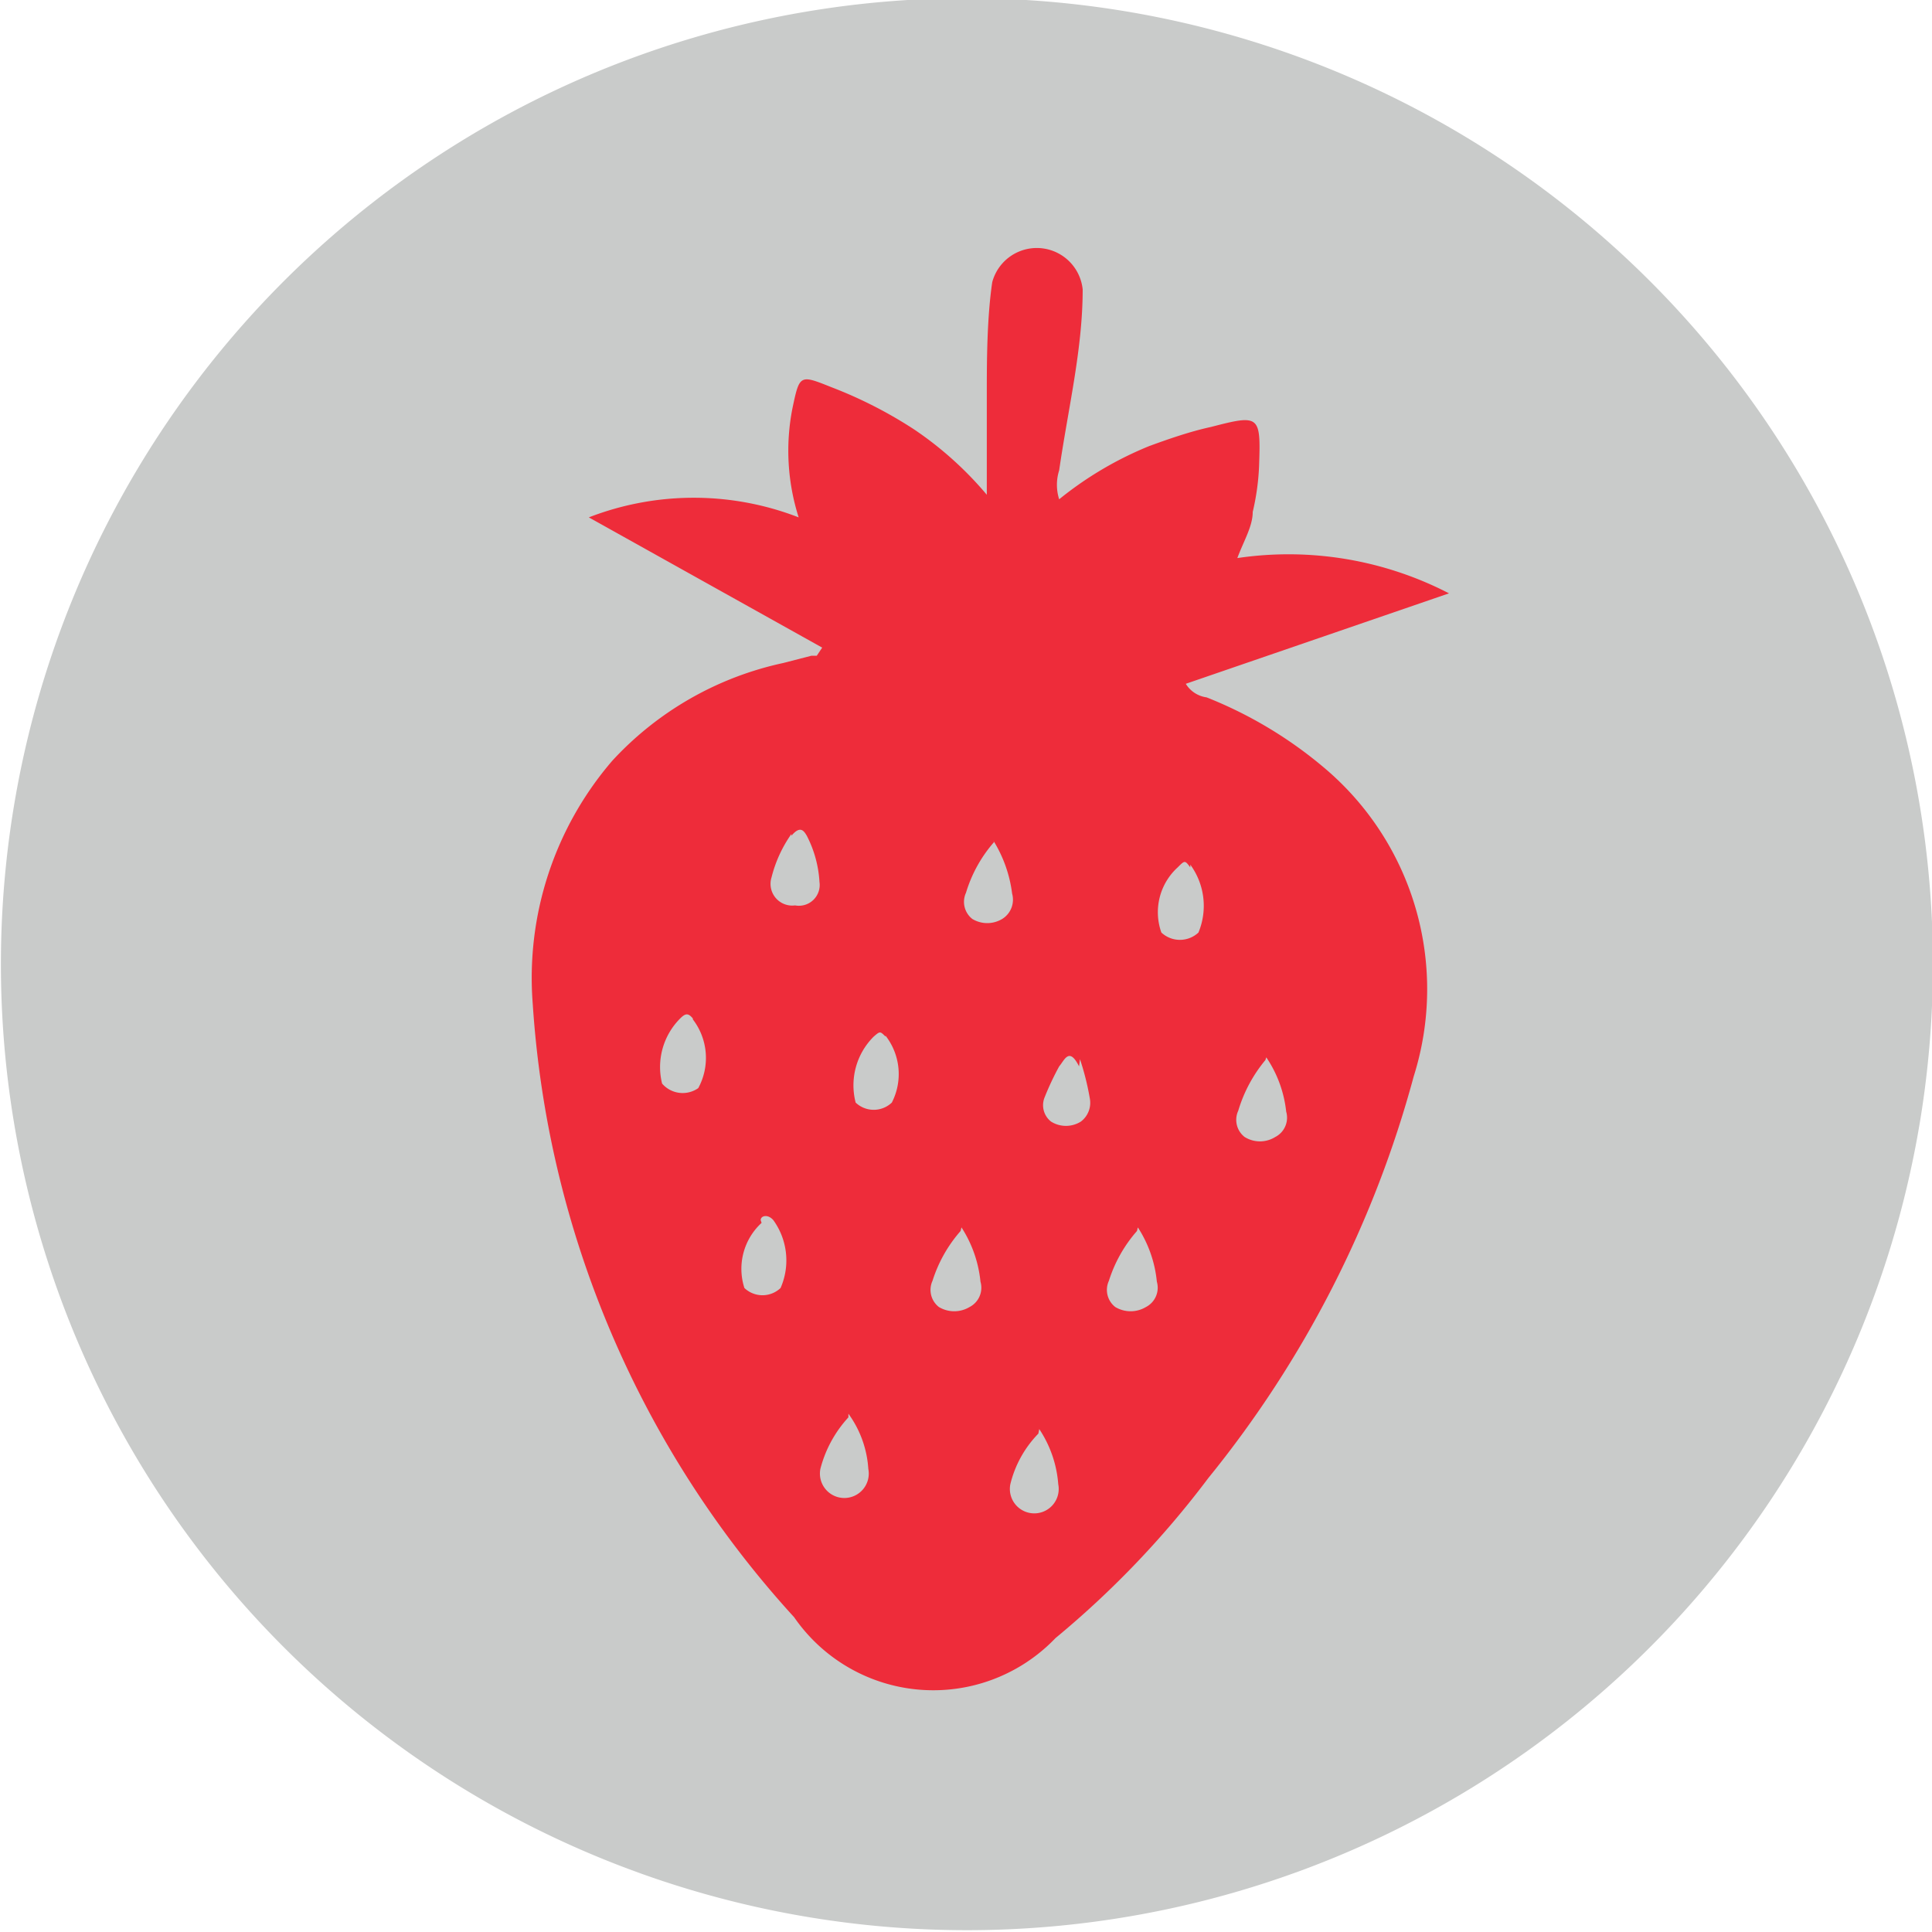 <svg id="Layer_1" data-name="Layer 1" xmlns="http://www.w3.org/2000/svg" viewBox="0 0 21.36 21.36"><defs><style>.cls-1{fill:#c9cbca;}.cls-2{fill:#ee2c3a;}</style></defs><title>morango</title><path class="cls-1" d="M1938.88,385.7A10.68,10.68,0,1,1,1928.2,375a10.68,10.68,0,0,1,10.68,10.68" transform="translate(-1917.51 -375.02)"/><path class="cls-2" d="M1926.6,382.18l-2.58-1.44a3.21,3.21,0,0,1,2.32,0,2.43,2.43,0,0,1-.07-1.2c0.08-.38.08-0.38,0.43-0.24a4.86,4.86,0,0,1,.92.47,3.9,3.9,0,0,1,.8.72c0-.43,0-0.77,0-1.11s0-.83.06-1.24a0.51,0.51,0,0,1,1,.08c0,0.66-.16,1.31-0.26,2a0.53,0.53,0,0,0,0,.32,3.93,3.93,0,0,1,1-.59c0.22-.08.45-0.16,0.68-0.21,0.54-.14.55-0.13,0.53,0.44a2.68,2.68,0,0,1-.07.5c0,0.16-.1.32-0.17,0.51a3.86,3.86,0,0,1,2.34.39l-2.91,1a0.32,0.32,0,0,0,.23.15,4.68,4.68,0,0,1,1.29.77,3.2,3.2,0,0,1,1,3.42,12,12,0,0,1-2.27,4.44,10.39,10.39,0,0,1-1.69,1.77,1.87,1.87,0,0,1-2.89-.23,11.13,11.13,0,0,1-2.89-6.78,3.68,3.68,0,0,1,.88-2.69,3.6,3.6,0,0,1,1.89-1.08l0.31-.08,0.06,0" transform="translate(-1917.51 -375.02)"/><path class="cls-1" d="M1928.14,388.59a1.35,1.35,0,0,1,.21.6,0.24,0.24,0,0,1-.12.28,0.33,0.33,0,0,1-.34,0,0.24,0.24,0,0,1-.07-0.29,1.53,1.53,0,0,1,.31-0.55" transform="translate(-1917.51 -375.02)"/><path class="cls-1" d="M1930.09,388.59a1.34,1.34,0,0,1,.21.6,0.24,0.24,0,0,1-.12.28,0.33,0.33,0,0,1-.34,0,0.24,0.24,0,0,1-.07-0.29,1.53,1.53,0,0,1,.31-0.55" transform="translate(-1917.51 -375.02)"/><path class="cls-1" d="M1926.26,384.26c0.1-.12.14-0.05,0.17,0a1.27,1.27,0,0,1,.14.51,0.23,0.23,0,0,1-.27.26,0.24,0.24,0,0,1-.26-0.31,1.44,1.44,0,0,1,.22-0.48" transform="translate(-1917.51 -375.02)"/><path class="cls-1" d="M1925.17,386.29a0.7,0.7,0,0,1,.06.76,0.3,0.3,0,0,1-.4-0.05,0.76,0.76,0,0,1,.2-0.72c0.06-.06.09-0.06,0.14,0" transform="translate(-1917.51 -375.02)"/><path class="cls-1" d="M1930.67,384.58a0.77,0.77,0,0,1,.09.75,0.3,0.3,0,0,1-.41,0,0.67,0.67,0,0,1,.18-0.72c0.08-.08.08-0.08,0.14,0" transform="translate(-1917.51 -375.02)"/><path class="cls-1" d="M1929,390.82a1.27,1.27,0,0,1,.21.61,0.27,0.27,0,1,1-.53,0,1.21,1.21,0,0,1,.31-0.56" transform="translate(-1917.51 -375.02)"/><path class="cls-1" d="M1928.49,384.31a1.45,1.45,0,0,1,.21.59,0.25,0.25,0,0,1-.11.28,0.32,0.32,0,0,1-.33,0,0.24,0.24,0,0,1-.07-0.29,1.51,1.51,0,0,1,.31-0.56" transform="translate(-1917.51 -375.02)"/><path class="cls-1" d="M1925.92,388.51c0-.05.08-0.07,0.14,0a0.76,0.76,0,0,1,.08.75,0.29,0.29,0,0,1-.4,0,0.69,0.69,0,0,1,.19-0.72" transform="translate(-1917.51 -375.02)"/><path class="cls-1" d="M1926.89,390.65a1.16,1.16,0,0,1,.22.61,0.27,0.27,0,1,1-.53,0,1.33,1.33,0,0,1,.31-0.57" transform="translate(-1917.51 -375.02)"/><path class="cls-1" d="M1931.51,386.71a1.32,1.32,0,0,1,.22.6,0.24,0.24,0,0,1-.12.28,0.32,0.32,0,0,1-.34,0,0.24,0.24,0,0,1-.07-0.29,1.58,1.58,0,0,1,.3-0.56" transform="translate(-1917.51 -375.02)"/><path class="cls-1" d="M1927.3,386.47a0.69,0.69,0,0,1,.07.74,0.29,0.29,0,0,1-.4,0,0.76,0.76,0,0,1,.2-0.73c0.07-.06.07-0.06,0.13,0" transform="translate(-1917.51 -375.02)"/><path class="cls-1" d="M1929.45,386.73a2.94,2.94,0,0,1,.11.44,0.26,0.26,0,0,1-.1.25,0.31,0.31,0,0,1-.33,0,0.23,0.23,0,0,1-.07-0.27,3.14,3.14,0,0,1,.16-0.34c0.06-.07.11-0.22,0.22,0" transform="translate(-1917.51 -375.02)"/></svg>